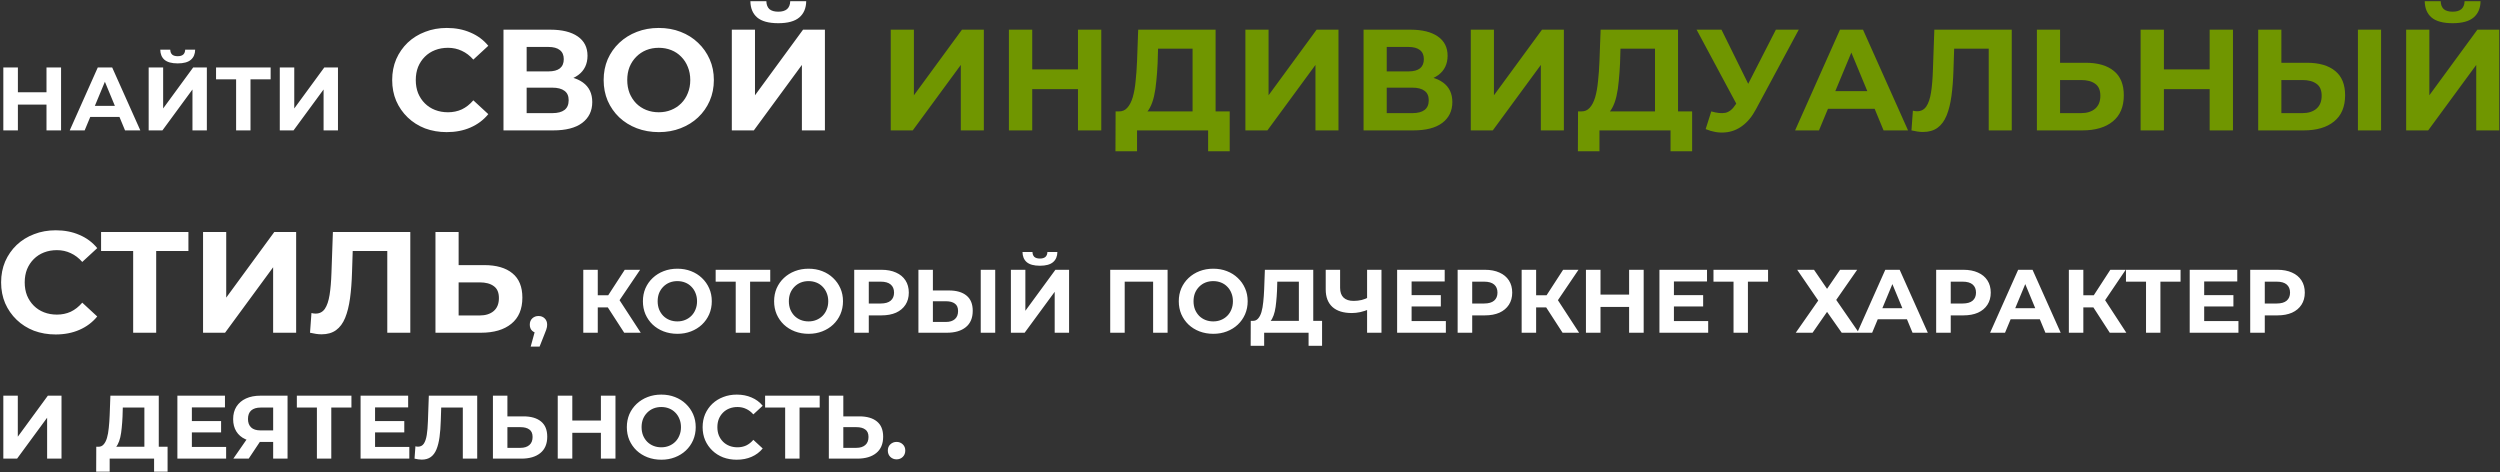 <?xml version="1.0" encoding="UTF-8"?> <svg xmlns="http://www.w3.org/2000/svg" width="556" height="105" viewBox="0 0 556 105" fill="none"><rect x="0" y="0" width="556" height="105" fill="#333333" stroke="none"/><path d="M10.34 15H13.58V29H10.34V15ZM3.98 29H0.74V15H3.98V29ZM10.58 23.26H3.74V20.52H10.58V23.26ZM15.508 29L21.748 15H24.948L31.208 29H27.808L22.688 16.64H23.968L18.828 29H15.508ZM18.628 26L19.488 23.54H26.688L27.568 26H18.628ZM33.064 29V15H36.284V24.12L42.964 15H46.004V29H42.804V19.9L36.124 29H33.064ZM39.524 14.1C38.191 14.1 37.211 13.833 36.584 13.3C35.971 12.767 35.658 12.013 35.644 11.04H37.864C37.878 11.52 38.018 11.887 38.284 12.14C38.564 12.38 38.978 12.5 39.524 12.5C40.058 12.5 40.464 12.38 40.744 12.14C41.024 11.887 41.171 11.52 41.184 11.04H43.404C43.391 12.013 43.071 12.767 42.444 13.3C41.818 13.833 40.844 14.1 39.524 14.1ZM52.51 29V16.9L53.25 17.64H48.05V15H60.19V17.64H54.99L55.71 16.9V29H52.51ZM62.224 29V15H65.444V24.12L72.124 15H75.164V29H71.964V19.9L65.284 29H62.224ZM99.349 29.384C97.621 29.384 96.01 29.107 94.517 28.552C93.045 27.976 91.765 27.165 90.677 26.12C89.589 25.075 88.735 23.848 88.117 22.44C87.519 21.032 87.221 19.485 87.221 17.8C87.221 16.115 87.519 14.568 88.117 13.16C88.735 11.752 89.589 10.525 90.677 9.48C91.786 8.435 93.077 7.635 94.549 7.08C96.021 6.504 97.631 6.216 99.381 6.216C101.322 6.216 103.071 6.557 104.629 7.24C106.207 7.901 107.53 8.883 108.597 10.184L105.269 13.256C104.501 12.381 103.647 11.731 102.709 11.304C101.77 10.856 100.746 10.632 99.637 10.632C98.591 10.632 97.631 10.803 96.757 11.144C95.882 11.485 95.125 11.976 94.485 12.616C93.845 13.256 93.343 14.013 92.981 14.888C92.639 15.763 92.469 16.733 92.469 17.8C92.469 18.867 92.639 19.837 92.981 20.712C93.343 21.587 93.845 22.344 94.485 22.984C95.125 23.624 95.882 24.115 96.757 24.456C97.631 24.797 98.591 24.968 99.637 24.968C100.746 24.968 101.77 24.755 102.709 24.328C103.647 23.88 104.501 23.208 105.269 22.312L108.597 25.384C107.53 26.685 106.207 27.677 104.629 28.36C103.071 29.043 101.311 29.384 99.349 29.384ZM111.975 29V6.6H122.407C125.01 6.6 127.037 7.101 128.487 8.104C129.938 9.107 130.663 10.536 130.663 12.392C130.663 14.227 129.981 15.656 128.615 16.68C127.25 17.683 125.437 18.184 123.175 18.184L123.783 16.84C126.301 16.84 128.253 17.341 129.639 18.344C131.026 19.347 131.719 20.797 131.719 22.696C131.719 24.659 130.973 26.205 129.479 27.336C128.007 28.445 125.853 29 123.015 29H111.975ZM117.127 25.16H122.823C124.018 25.16 124.925 24.925 125.543 24.456C126.162 23.987 126.471 23.261 126.471 22.28C126.471 21.341 126.162 20.648 125.543 20.2C124.925 19.731 124.018 19.496 122.823 19.496H117.127V25.16ZM117.127 15.88H121.959C123.09 15.88 123.943 15.656 124.519 15.208C125.095 14.739 125.383 14.056 125.383 13.16C125.383 12.264 125.095 11.592 124.519 11.144C123.943 10.675 123.09 10.44 121.959 10.44H117.127V15.88ZM146.539 29.384C144.768 29.384 143.126 29.096 141.611 28.52C140.118 27.944 138.816 27.133 137.707 26.088C136.619 25.043 135.766 23.816 135.147 22.408C134.55 21 134.251 19.464 134.251 17.8C134.251 16.136 134.55 14.6 135.147 13.192C135.766 11.784 136.63 10.557 137.739 9.512C138.848 8.467 140.15 7.656 141.643 7.08C143.136 6.504 144.758 6.216 146.507 6.216C148.278 6.216 149.899 6.504 151.371 7.08C152.864 7.656 154.155 8.467 155.243 9.512C156.352 10.557 157.216 11.784 157.835 13.192C158.454 14.579 158.763 16.115 158.763 17.8C158.763 19.464 158.454 21.011 157.835 22.44C157.216 23.848 156.352 25.075 155.243 26.12C154.155 27.144 152.864 27.944 151.371 28.52C149.899 29.096 148.288 29.384 146.539 29.384ZM146.507 24.968C147.51 24.968 148.427 24.797 149.259 24.456C150.112 24.115 150.859 23.624 151.499 22.984C152.139 22.344 152.63 21.587 152.971 20.712C153.334 19.837 153.515 18.867 153.515 17.8C153.515 16.733 153.334 15.763 152.971 14.888C152.63 14.013 152.139 13.256 151.499 12.616C150.88 11.976 150.144 11.485 149.291 11.144C148.438 10.803 147.51 10.632 146.507 10.632C145.504 10.632 144.576 10.803 143.723 11.144C142.891 11.485 142.155 11.976 141.515 12.616C140.875 13.256 140.374 14.013 140.011 14.888C139.67 15.763 139.499 16.733 139.499 17.8C139.499 18.845 139.67 19.816 140.011 20.712C140.374 21.587 140.864 22.344 141.483 22.984C142.123 23.624 142.87 24.115 143.723 24.456C144.576 24.797 145.504 24.968 146.507 24.968ZM162.757 29V6.6H167.909V21.192L178.597 6.6H183.461V29H178.341V14.44L167.653 29H162.757ZM173.093 5.16C170.959 5.16 169.391 4.733 168.389 3.88C167.407 3.027 166.906 1.821 166.885 0.264H170.437C170.458 1.032 170.682 1.619 171.109 2.024C171.557 2.408 172.218 2.6 173.093 2.6C173.946 2.6 174.597 2.408 175.045 2.024C175.493 1.619 175.727 1.032 175.749 0.264H179.301C179.279 1.821 178.767 3.027 177.765 3.88C176.762 4.733 175.205 5.16 173.093 5.16ZM12.376 74.384C10.648 74.384 9.037 74.107 7.544 73.552C6.072 72.976 4.792 72.165 3.704 71.12C2.616 70.075 1.763 68.848 1.144 67.44C0.547 66.032 0.248 64.485 0.248 62.8C0.248 61.115 0.547 59.568 1.144 58.16C1.763 56.752 2.616 55.525 3.704 54.48C4.813 53.435 6.104 52.635 7.576 52.08C9.048 51.504 10.659 51.216 12.408 51.216C14.349 51.216 16.099 51.557 17.656 52.24C19.235 52.901 20.557 53.883 21.624 55.184L18.296 58.256C17.528 57.381 16.675 56.731 15.736 56.304C14.797 55.856 13.773 55.632 12.664 55.632C11.619 55.632 10.659 55.803 9.784 56.144C8.909 56.485 8.152 56.976 7.512 57.616C6.872 58.256 6.371 59.013 6.008 59.888C5.667 60.763 5.496 61.733 5.496 62.8C5.496 63.867 5.667 64.837 6.008 65.712C6.371 66.587 6.872 67.344 7.512 67.984C8.152 68.624 8.909 69.115 9.784 69.456C10.659 69.797 11.619 69.968 12.664 69.968C13.773 69.968 14.797 69.755 15.736 69.328C16.675 68.88 17.528 68.208 18.296 67.312L21.624 70.384C20.557 71.685 19.235 72.677 17.656 73.36C16.099 74.043 14.339 74.384 12.376 74.384ZM29.616 74V54.64L30.8 55.824H22.48V51.6H41.904V55.824H33.584L34.736 54.64V74H29.616ZM45.159 74V51.6H50.311V66.192L60.999 51.6H65.863V74H60.743V59.44L50.055 74H45.159ZM71.508 74.352C71.124 74.352 70.719 74.32 70.292 74.256C69.887 74.192 69.439 74.107 68.948 74L69.268 69.616C69.567 69.701 69.876 69.744 70.196 69.744C71.071 69.744 71.753 69.392 72.244 68.688C72.735 67.963 73.087 66.928 73.3 65.584C73.513 64.24 73.652 62.608 73.716 60.688L74.036 51.6H91.252V74H86.132V54.64L87.316 55.824H77.428L78.484 54.576L78.292 60.496C78.228 62.693 78.079 64.645 77.844 66.352C77.609 68.059 77.247 69.509 76.756 70.704C76.265 71.899 75.593 72.805 74.74 73.424C73.887 74.043 72.809 74.352 71.508 74.352ZM107.695 58.96C110.404 58.96 112.495 59.568 113.967 60.784C115.439 61.979 116.175 63.781 116.175 66.192C116.175 68.752 115.353 70.693 113.711 72.016C112.089 73.339 109.839 74 106.959 74H96.847V51.6H101.999V58.96H107.695ZM106.671 70.16C107.993 70.16 109.039 69.829 109.807 69.168C110.575 68.507 110.958 67.547 110.958 66.288C110.958 65.051 110.575 64.165 109.807 63.632C109.06 63.077 108.015 62.8 106.671 62.8H101.999V70.16H106.671ZM118.025 77.08L119.345 72.28L119.785 74.08C119.212 74.08 118.738 73.913 118.365 73.58C118.005 73.247 117.825 72.787 117.825 72.2C117.825 71.613 118.012 71.147 118.385 70.8C118.758 70.453 119.218 70.28 119.765 70.28C120.325 70.28 120.785 70.46 121.145 70.82C121.505 71.167 121.685 71.627 121.685 72.2C121.685 72.373 121.672 72.547 121.645 72.72C121.618 72.88 121.565 73.08 121.485 73.32C121.418 73.547 121.305 73.84 121.145 74.2L120.005 77.08H118.025ZM138.823 74L134.463 67.26L137.083 65.68L142.503 74H138.823ZM129.723 74V60H132.943V74H129.723ZM132.003 68.36V65.66H136.883V68.36H132.003ZM137.383 67.36L134.403 67L138.943 60H142.363L137.383 67.36ZM150.663 74.24C149.556 74.24 148.529 74.06 147.583 73.7C146.649 73.34 145.836 72.833 145.143 72.18C144.463 71.527 143.929 70.76 143.543 69.88C143.169 69 142.983 68.04 142.983 67C142.983 65.96 143.169 65 143.543 64.12C143.929 63.24 144.469 62.473 145.163 61.82C145.856 61.167 146.669 60.66 147.603 60.3C148.536 59.94 149.549 59.76 150.643 59.76C151.749 59.76 152.763 59.94 153.683 60.3C154.616 60.66 155.423 61.167 156.103 61.82C156.796 62.473 157.336 63.24 157.723 64.12C158.109 64.987 158.303 65.947 158.303 67C158.303 68.04 158.109 69.007 157.723 69.9C157.336 70.78 156.796 71.547 156.103 72.2C155.423 72.84 154.616 73.34 153.683 73.7C152.763 74.06 151.756 74.24 150.663 74.24ZM150.643 71.48C151.269 71.48 151.843 71.373 152.363 71.16C152.896 70.947 153.363 70.64 153.763 70.24C154.163 69.84 154.469 69.367 154.683 68.82C154.909 68.273 155.023 67.667 155.023 67C155.023 66.333 154.909 65.727 154.683 65.18C154.469 64.633 154.163 64.16 153.763 63.76C153.376 63.36 152.916 63.053 152.383 62.84C151.849 62.627 151.269 62.52 150.643 62.52C150.016 62.52 149.436 62.627 148.903 62.84C148.383 63.053 147.923 63.36 147.523 63.76C147.123 64.16 146.809 64.633 146.583 65.18C146.369 65.727 146.263 66.333 146.263 67C146.263 67.653 146.369 68.26 146.583 68.82C146.809 69.367 147.116 69.84 147.503 70.24C147.903 70.64 148.369 70.947 148.903 71.16C149.436 71.373 150.016 71.48 150.643 71.48ZM163.623 74V61.9L164.363 62.64H159.163V60H171.303V62.64H166.103L166.823 61.9V74H163.623ZM179.842 74.24C178.736 74.24 177.709 74.06 176.762 73.7C175.829 73.34 175.016 72.833 174.322 72.18C173.642 71.527 173.109 70.76 172.722 69.88C172.349 69 172.162 68.04 172.162 67C172.162 65.96 172.349 65 172.722 64.12C173.109 63.24 173.649 62.473 174.342 61.82C175.036 61.167 175.849 60.66 176.782 60.3C177.716 59.94 178.729 59.76 179.822 59.76C180.929 59.76 181.942 59.94 182.862 60.3C183.796 60.66 184.602 61.167 185.282 61.82C185.976 62.473 186.516 63.24 186.902 64.12C187.289 64.987 187.482 65.947 187.482 67C187.482 68.04 187.289 69.007 186.902 69.9C186.516 70.78 185.976 71.547 185.282 72.2C184.602 72.84 183.796 73.34 182.862 73.7C181.942 74.06 180.936 74.24 179.842 74.24ZM179.822 71.48C180.449 71.48 181.022 71.373 181.542 71.16C182.076 70.947 182.542 70.64 182.942 70.24C183.342 69.84 183.649 69.367 183.862 68.82C184.089 68.273 184.202 67.667 184.202 67C184.202 66.333 184.089 65.727 183.862 65.18C183.649 64.633 183.342 64.16 182.942 63.76C182.556 63.36 182.096 63.053 181.562 62.84C181.029 62.627 180.449 62.52 179.822 62.52C179.196 62.52 178.616 62.627 178.082 62.84C177.562 63.053 177.102 63.36 176.702 63.76C176.302 64.16 175.989 64.633 175.762 65.18C175.549 65.727 175.442 66.333 175.442 67C175.442 67.653 175.549 68.26 175.762 68.82C175.989 69.367 176.296 69.84 176.682 70.24C177.082 70.64 177.549 70.947 178.082 71.16C178.616 71.373 179.196 71.48 179.822 71.48ZM189.978 74V60H196.038C197.292 60 198.372 60.207 199.278 60.62C200.185 61.02 200.885 61.6 201.378 62.36C201.872 63.12 202.118 64.027 202.118 65.08C202.118 66.12 201.872 67.02 201.378 67.78C200.885 68.54 200.185 69.127 199.278 69.54C198.372 69.94 197.292 70.14 196.038 70.14H191.778L193.218 68.68V74H189.978ZM193.218 69.04L191.778 67.5H195.858C196.858 67.5 197.605 67.287 198.098 66.86C198.592 66.433 198.838 65.84 198.838 65.08C198.838 64.307 198.592 63.707 198.098 63.28C197.605 62.853 196.858 62.64 195.858 62.64H191.778L193.218 61.1V69.04ZM211.036 64.6C212.729 64.6 214.036 64.98 214.956 65.74C215.876 66.487 216.336 67.613 216.336 69.12C216.336 70.72 215.822 71.933 214.796 72.76C213.782 73.587 212.376 74 210.576 74H204.256V60H207.476V64.6H211.036ZM210.396 71.6C211.222 71.6 211.876 71.393 212.356 70.98C212.836 70.567 213.076 69.967 213.076 69.18C213.076 68.407 212.836 67.853 212.356 67.52C211.889 67.173 211.236 67 210.396 67H207.476V71.6H210.396ZM218.116 74V60H221.336V74H218.116ZM224.822 74V60H228.042V69.12L234.722 60H237.762V74H234.562V64.9L227.882 74H224.822ZM231.282 59.1C229.949 59.1 228.969 58.833 228.342 58.3C227.729 57.767 227.415 57.013 227.402 56.04H229.622C229.635 56.52 229.775 56.887 230.042 57.14C230.322 57.38 230.735 57.5 231.282 57.5C231.815 57.5 232.222 57.38 232.502 57.14C232.782 56.887 232.929 56.52 232.942 56.04H235.162C235.149 57.013 234.829 57.767 234.202 58.3C233.575 58.833 232.602 59.1 231.282 59.1ZM246.912 74V60H259.672V74H256.452V61.9L257.192 62.64H249.392L250.132 61.9V74H246.912ZM269.842 74.24C268.736 74.24 267.709 74.06 266.762 73.7C265.829 73.34 265.016 72.833 264.322 72.18C263.642 71.527 263.109 70.76 262.722 69.88C262.349 69 262.162 68.04 262.162 67C262.162 65.96 262.349 65 262.722 64.12C263.109 63.24 263.649 62.473 264.342 61.82C265.036 61.167 265.849 60.66 266.782 60.3C267.716 59.94 268.729 59.76 269.822 59.76C270.929 59.76 271.942 59.94 272.862 60.3C273.796 60.66 274.602 61.167 275.282 61.82C275.976 62.473 276.516 63.24 276.902 64.12C277.289 64.987 277.482 65.947 277.482 67C277.482 68.04 277.289 69.007 276.902 69.9C276.516 70.78 275.976 71.547 275.282 72.2C274.602 72.84 273.796 73.34 272.862 73.7C271.942 74.06 270.936 74.24 269.842 74.24ZM269.822 71.48C270.449 71.48 271.022 71.373 271.542 71.16C272.076 70.947 272.542 70.64 272.942 70.24C273.342 69.84 273.649 69.367 273.862 68.82C274.089 68.273 274.202 67.667 274.202 67C274.202 66.333 274.089 65.727 273.862 65.18C273.649 64.633 273.342 64.16 272.942 63.76C272.556 63.36 272.096 63.053 271.562 62.84C271.029 62.627 270.449 62.52 269.822 62.52C269.196 62.52 268.616 62.627 268.082 62.84C267.562 63.053 267.102 63.36 266.702 63.76C266.302 64.16 265.989 64.633 265.762 65.18C265.549 65.727 265.442 66.333 265.442 67C265.442 67.653 265.549 68.26 265.762 68.82C265.989 69.367 266.296 69.84 266.682 70.24C267.082 70.64 267.549 70.947 268.082 71.16C268.616 71.373 269.196 71.48 269.822 71.48ZM288.868 72.56V62.64H284.068L284.008 64.68C283.968 65.547 283.908 66.367 283.828 67.14C283.761 67.913 283.654 68.62 283.508 69.26C283.361 69.887 283.168 70.42 282.928 70.86C282.701 71.3 282.414 71.613 282.068 71.8L278.608 71.36C279.088 71.373 279.481 71.207 279.788 70.86C280.108 70.513 280.361 70.027 280.548 69.4C280.734 68.76 280.868 68.013 280.948 67.16C281.041 66.307 281.108 65.38 281.148 64.38L281.308 60H292.068V72.56H288.868ZM278.148 76.9L278.168 71.36H294.028V76.9H291.028V74H281.148V76.9H278.148ZM304.5 68.78C303.807 69.06 303.14 69.273 302.5 69.42C301.86 69.553 301.247 69.62 300.66 69.62C298.78 69.62 297.34 69.173 296.34 68.28C295.34 67.373 294.84 66.073 294.84 64.38V60H298.04V64.02C298.04 64.98 298.3 65.707 298.82 66.2C299.34 66.68 300.08 66.92 301.04 66.92C301.653 66.92 302.247 66.853 302.82 66.72C303.393 66.573 303.927 66.367 304.42 66.1L304.5 68.78ZM304.04 74V60H307.24V74H304.04ZM313.7 65.64H320.44V68.16H313.7V65.64ZM313.94 71.4H321.56V74H310.72V60H321.3V62.6H313.94V71.4ZM324.178 74V60H330.238C331.491 60 332.571 60.207 333.478 60.62C334.384 61.02 335.084 61.6 335.578 62.36C336.071 63.12 336.318 64.027 336.318 65.08C336.318 66.12 336.071 67.02 335.578 67.78C335.084 68.54 334.384 69.127 333.478 69.54C332.571 69.94 331.491 70.14 330.238 70.14H325.978L327.418 68.68V74H324.178ZM327.418 69.04L325.978 67.5H330.058C331.058 67.5 331.804 67.287 332.298 66.86C332.791 66.433 333.038 65.84 333.038 65.08C333.038 64.307 332.791 63.707 332.298 63.28C331.804 62.853 331.058 62.64 330.058 62.64H325.978L327.418 61.1V69.04ZM347.515 74L343.155 67.26L345.775 65.68L351.195 74H347.515ZM338.415 74V60H341.635V74H338.415ZM340.695 68.36V65.66H345.575V68.36H340.695ZM346.075 67.36L343.095 67L347.635 60H351.055L346.075 67.36ZM362.313 60H365.553V74H362.313V60ZM355.953 74H352.713V60H355.953V74ZM362.553 68.26H355.713V65.52H362.553V68.26ZM372.04 65.64H378.78V68.16H372.04V65.64ZM372.28 71.4H379.9V74H369.06V60H379.64V62.6H372.28V71.4ZM385.537 74V61.9L386.277 62.64H381.077V60H393.217V62.64H388.017L388.737 61.9V74H385.537ZM399.696 60H403.436L406.336 64.24L409.236 60H413.036L408.376 66.7L413.416 74H409.596L406.336 69.36L403.116 74H399.376L404.376 66.84L399.696 60ZM413.047 74L419.287 60H422.487L428.747 74H425.347L420.227 61.64H421.507L416.367 74H413.047ZM416.167 71L417.027 68.54H424.227L425.107 71H416.167ZM430.603 74V60H436.663C437.917 60 438.997 60.207 439.903 60.62C440.81 61.02 441.51 61.6 442.003 62.36C442.497 63.12 442.743 64.027 442.743 65.08C442.743 66.12 442.497 67.02 442.003 67.78C441.51 68.54 440.81 69.127 439.903 69.54C438.997 69.94 437.917 70.14 436.663 70.14H432.403L433.843 68.68V74H430.603ZM433.843 69.04L432.403 67.5H436.483C437.483 67.5 438.23 67.287 438.723 66.86C439.217 66.433 439.463 65.84 439.463 65.08C439.463 64.307 439.217 63.707 438.723 63.28C438.23 62.853 437.483 62.64 436.483 62.64H432.403L433.843 61.1V69.04ZM442.598 74L448.838 60H452.038L458.298 74H454.898L449.778 61.64H451.058L445.918 74H442.598ZM445.718 71L446.578 68.54H453.778L454.658 71H445.718ZM469.214 74L464.854 67.26L467.474 65.68L472.894 74H469.214ZM460.114 74V60H463.334V74H460.114ZM462.394 68.36V65.66H467.274V68.36H462.394ZM467.774 67.36L464.794 67L469.334 60H472.754L467.774 67.36ZM477.276 74V61.9L478.016 62.64H472.816V60H484.956V62.64H479.756L480.476 61.9V74H477.276ZM489.97 65.64H496.71V68.16H489.97V65.64ZM490.21 71.4H497.83V74H486.99V60H497.57V62.6H490.21V71.4ZM500.447 74V60H506.507C507.76 60 508.84 60.207 509.747 60.62C510.654 61.02 511.354 61.6 511.847 62.36C512.34 63.12 512.587 64.027 512.587 65.08C512.587 66.12 512.34 67.02 511.847 67.78C511.354 68.54 510.654 69.127 509.747 69.54C508.84 69.94 507.76 70.14 506.507 70.14H502.247L503.687 68.68V74H500.447ZM503.687 69.04L502.247 67.5H506.327C507.327 67.5 508.074 67.287 508.567 66.86C509.06 66.433 509.307 65.84 509.307 65.08C509.307 64.307 509.06 63.707 508.567 63.28C508.074 62.853 507.327 62.64 506.327 62.64H502.247L503.687 61.1V69.04ZM0.74 102V88H3.96V97.12L10.64 88H13.68V102H10.48V92.9L3.8 102H0.74ZM32.11 100.56V90.64H27.31L27.25 92.68C27.21 93.547 27.15 94.367 27.07 95.14C27.003 95.913 26.896 96.62 26.75 97.26C26.603 97.887 26.41 98.42 26.17 98.86C25.943 99.3 25.657 99.613 25.31 99.8L21.85 99.36C22.33 99.373 22.723 99.207 23.03 98.86C23.35 98.513 23.603 98.027 23.79 97.4C23.977 96.76 24.11 96.013 24.19 95.16C24.283 94.307 24.35 93.38 24.39 92.38L24.55 88H35.31V100.56H32.11ZM21.39 104.9L21.41 99.36H37.27V104.9H34.27V102H24.39V104.9H21.39ZM42.431 93.64H49.171V96.16H42.431V93.64ZM42.671 99.4H50.291V102H39.451V88H50.031V90.6H42.671V99.4ZM60.751 102V97.58L61.551 98.28H57.711C56.498 98.28 55.451 98.08 54.571 97.68C53.691 97.28 53.018 96.7 52.551 95.94C52.085 95.18 51.851 94.273 51.851 93.22C51.851 92.127 52.098 91.193 52.591 90.42C53.098 89.633 53.805 89.033 54.711 88.62C55.618 88.207 56.685 88 57.911 88H63.951V102H60.751ZM51.891 102L55.371 96.98H58.651L55.311 102H51.891ZM60.751 96.54V89.8L61.551 90.64H57.991C57.071 90.64 56.365 90.853 55.871 91.28C55.391 91.707 55.151 92.34 55.151 93.18C55.151 93.993 55.385 94.62 55.851 95.06C56.318 95.5 57.005 95.72 57.911 95.72H61.551L60.751 96.54ZM70.479 102V89.9L71.219 90.64H66.019V88H78.159V90.64H72.959L73.679 89.9V102H70.479ZM83.173 93.64H89.913V96.16H83.173V93.64ZM83.413 99.4H91.033V102H80.193V88H90.773V90.6H83.413V99.4ZM93.79 102.22C93.55 102.22 93.297 102.2 93.03 102.16C92.777 102.12 92.497 102.067 92.19 102L92.39 99.26C92.577 99.313 92.77 99.34 92.97 99.34C93.517 99.34 93.944 99.12 94.25 98.68C94.557 98.227 94.777 97.58 94.91 96.74C95.043 95.9 95.13 94.88 95.17 93.68L95.37 88H106.13V102H102.93V89.9L103.67 90.64H97.49L98.15 89.86L98.03 93.56C97.99 94.933 97.897 96.153 97.75 97.22C97.603 98.287 97.377 99.193 97.07 99.94C96.763 100.687 96.344 101.253 95.81 101.64C95.277 102.027 94.603 102.22 93.79 102.22ZM116.407 92.6C118.1 92.6 119.407 92.98 120.327 93.74C121.247 94.487 121.707 95.613 121.707 97.12C121.707 98.72 121.193 99.933 120.167 100.76C119.153 101.587 117.747 102 115.947 102H109.627V88H112.847V92.6H116.407ZM115.767 99.6C116.593 99.6 117.247 99.393 117.727 98.98C118.207 98.567 118.447 97.967 118.447 97.18C118.447 96.407 118.207 95.853 117.727 95.52C117.26 95.173 116.607 95 115.767 95H112.847V99.6H115.767ZM133.641 88H136.881V102H133.641V88ZM127.281 102H124.041V88H127.281V102ZM133.881 96.26H127.041V93.52H133.881V96.26ZM147.088 102.24C145.982 102.24 144.955 102.06 144.008 101.7C143.075 101.34 142.262 100.833 141.568 100.18C140.888 99.527 140.355 98.76 139.968 97.88C139.595 97 139.408 96.04 139.408 95C139.408 93.96 139.595 93 139.968 92.12C140.355 91.24 140.895 90.473 141.588 89.82C142.282 89.167 143.095 88.66 144.028 88.3C144.962 87.94 145.975 87.76 147.068 87.76C148.175 87.76 149.188 87.94 150.108 88.3C151.042 88.66 151.848 89.167 152.528 89.82C153.222 90.473 153.762 91.24 154.148 92.12C154.535 92.987 154.728 93.947 154.728 95C154.728 96.04 154.535 97.007 154.148 97.9C153.762 98.78 153.222 99.547 152.528 100.2C151.848 100.84 151.042 101.34 150.108 101.7C149.188 102.06 148.182 102.24 147.088 102.24ZM147.068 99.48C147.695 99.48 148.268 99.373 148.788 99.16C149.322 98.947 149.788 98.64 150.188 98.24C150.588 97.84 150.895 97.367 151.108 96.82C151.335 96.273 151.448 95.667 151.448 95C151.448 94.333 151.335 93.727 151.108 93.18C150.895 92.633 150.588 92.16 150.188 91.76C149.802 91.36 149.342 91.053 148.808 90.84C148.275 90.627 147.695 90.52 147.068 90.52C146.442 90.52 145.862 90.627 145.328 90.84C144.808 91.053 144.348 91.36 143.948 91.76C143.548 92.16 143.235 92.633 143.008 93.18C142.795 93.727 142.688 94.333 142.688 95C142.688 95.653 142.795 96.26 143.008 96.82C143.235 97.367 143.542 97.84 143.928 98.24C144.328 98.64 144.795 98.947 145.328 99.16C145.862 99.373 146.442 99.48 147.068 99.48ZM163.844 102.24C162.764 102.24 161.758 102.067 160.824 101.72C159.904 101.36 159.104 100.853 158.424 100.2C157.744 99.547 157.211 98.78 156.824 97.9C156.451 97.02 156.264 96.053 156.264 95C156.264 93.947 156.451 92.98 156.824 92.1C157.211 91.22 157.744 90.453 158.424 89.8C159.118 89.147 159.924 88.647 160.844 88.3C161.764 87.94 162.771 87.76 163.864 87.76C165.078 87.76 166.171 87.973 167.144 88.4C168.131 88.813 168.958 89.427 169.624 90.24L167.544 92.16C167.064 91.613 166.531 91.207 165.944 90.94C165.358 90.66 164.718 90.52 164.024 90.52C163.371 90.52 162.771 90.627 162.224 90.84C161.678 91.053 161.204 91.36 160.804 91.76C160.404 92.16 160.091 92.633 159.864 93.18C159.651 93.727 159.544 94.333 159.544 95C159.544 95.667 159.651 96.273 159.864 96.82C160.091 97.367 160.404 97.84 160.804 98.24C161.204 98.64 161.678 98.947 162.224 99.16C162.771 99.373 163.371 99.48 164.024 99.48C164.718 99.48 165.358 99.347 165.944 99.08C166.531 98.8 167.064 98.38 167.544 97.82L169.624 99.74C168.958 100.553 168.131 101.173 167.144 101.6C166.171 102.027 165.071 102.24 163.844 102.24ZM174.619 102V89.9L175.359 90.64H170.159V88H182.299V90.64H177.099L177.819 89.9V102H174.619ZM191.114 92.6C192.807 92.6 194.114 92.98 195.034 93.74C195.954 94.487 196.414 95.613 196.414 97.12C196.414 98.72 195.9 99.933 194.874 100.76C193.86 101.587 192.454 102 190.654 102H184.334V88H187.554V92.6H191.114ZM190.474 99.6C191.3 99.6 191.954 99.393 192.434 98.98C192.914 98.567 193.154 97.967 193.154 97.18C193.154 96.407 192.914 95.853 192.434 95.52C191.967 95.173 191.314 95 190.474 95H187.554V99.6H190.474ZM199.393 102.16C198.86 102.16 198.4 101.98 198.013 101.62C197.64 101.247 197.453 100.773 197.453 100.2C197.453 99.627 197.64 99.167 198.013 98.82C198.4 98.46 198.86 98.28 199.393 98.28C199.94 98.28 200.4 98.46 200.773 98.82C201.147 99.167 201.333 99.627 201.333 100.2C201.333 100.773 201.147 101.247 200.773 101.62C200.4 101.98 199.94 102.16 199.393 102.16Z" fill="white"></path><path d="M198.1 29V6.6H203.252V21.192L213.94 6.6H218.804V29H213.684V14.44L202.996 29H198.1ZM239.742 6.6H244.926V29H239.742V6.6ZM229.566 29H224.382V6.6H229.566V29ZM240.126 19.816H229.182V15.432H240.126V19.816ZM265.23 26.696V10.824H257.55L257.454 14.088C257.39 15.475 257.294 16.787 257.166 18.024C257.059 19.261 256.888 20.392 256.654 21.416C256.419 22.419 256.11 23.272 255.726 23.976C255.363 24.68 254.904 25.181 254.35 25.48L248.814 24.776C249.582 24.797 250.211 24.531 250.702 23.976C251.214 23.421 251.619 22.643 251.918 21.64C252.216 20.616 252.43 19.421 252.558 18.056C252.707 16.691 252.814 15.208 252.878 13.608L253.134 6.6H270.35V26.696H265.23ZM248.078 33.64L248.11 24.776H273.486V33.64H268.686V29H252.878V33.64H248.078ZM276.975 29V6.6H282.127V21.192L292.815 6.6H297.679V29H292.559V14.44L281.871 29H276.975ZM303.257 29V6.6H313.689C316.291 6.6 318.318 7.101 319.769 8.104C321.219 9.107 321.945 10.536 321.945 12.392C321.945 14.227 321.262 15.656 319.897 16.68C318.531 17.683 316.718 18.184 314.457 18.184L315.065 16.84C317.582 16.84 319.534 17.341 320.921 18.344C322.307 19.347 323.001 20.797 323.001 22.696C323.001 24.659 322.254 26.205 320.761 27.336C319.289 28.445 317.134 29 314.297 29H303.257ZM308.409 25.16H314.105C315.299 25.16 316.206 24.925 316.825 24.456C317.443 23.987 317.753 23.261 317.753 22.28C317.753 21.341 317.443 20.648 316.825 20.2C316.206 19.731 315.299 19.496 314.105 19.496H308.409V25.16ZM308.409 15.88H313.241C314.371 15.88 315.225 15.656 315.801 15.208C316.377 14.739 316.665 14.056 316.665 13.16C316.665 12.264 316.377 11.592 315.801 11.144C315.225 10.675 314.371 10.44 313.241 10.44H308.409V15.88ZM327.1 29V6.6H332.252V21.192L342.94 6.6H347.804V29H342.684V14.44L331.996 29H327.1ZM368.073 26.696V10.824H360.393L360.297 14.088C360.233 15.475 360.137 16.787 360.009 18.024C359.903 19.261 359.732 20.392 359.497 21.416C359.263 22.419 358.953 23.272 358.569 23.976C358.207 24.68 357.748 25.181 357.193 25.48L351.657 24.776C352.425 24.797 353.055 24.531 353.545 23.976C354.057 23.421 354.463 22.643 354.761 21.64C355.06 20.616 355.273 19.421 355.401 18.056C355.551 16.691 355.657 15.208 355.721 13.608L355.977 6.6H373.193V26.696H368.073ZM350.921 33.64L350.953 24.776H376.329V33.64H371.529V29H355.721V33.64H350.921ZM380.587 24.776C381.824 25.139 382.859 25.245 383.691 25.096C384.544 24.925 385.302 24.328 385.963 23.304L387.051 21.672L387.531 21.128L394.955 6.6H400.043L390.507 24.328C389.654 25.928 388.64 27.155 387.467 28.008C386.315 28.861 385.046 29.341 383.659 29.448C382.272 29.576 380.832 29.331 379.339 28.712L380.587 24.776ZM387.435 25.448L377.323 6.6H382.859L390.283 21.64L387.435 25.448ZM399.229 29L409.213 6.6H414.333L424.349 29H418.909L410.717 9.224H412.765L404.541 29H399.229ZM404.221 24.2L405.597 20.264H417.117L418.525 24.2H404.221ZM427.668 29.352C427.284 29.352 426.879 29.32 426.452 29.256C426.047 29.192 425.599 29.107 425.108 29L425.428 24.616C425.727 24.701 426.036 24.744 426.356 24.744C427.231 24.744 427.913 24.392 428.404 23.688C428.895 22.963 429.247 21.928 429.46 20.584C429.673 19.24 429.812 17.608 429.876 15.688L430.196 6.6H447.412V29H442.292V9.64L443.476 10.824H433.588L434.644 9.576L434.452 15.496C434.388 17.693 434.239 19.645 434.004 21.352C433.769 23.059 433.407 24.509 432.916 25.704C432.425 26.899 431.753 27.805 430.9 28.424C430.047 29.043 428.969 29.352 427.668 29.352ZM463.855 13.96C466.564 13.96 468.655 14.568 470.127 15.784C471.599 16.979 472.335 18.781 472.335 21.192C472.335 23.752 471.513 25.693 469.871 27.016C468.249 28.339 465.999 29 463.119 29H453.007V6.6H458.159V13.96H463.855ZM462.831 25.16C464.153 25.16 465.199 24.829 465.967 24.168C466.735 23.507 467.119 22.547 467.119 21.288C467.119 20.051 466.735 19.165 465.967 18.632C465.22 18.077 464.175 17.8 462.831 17.8H458.159V25.16H462.831ZM491.429 6.6H496.613V29H491.429V6.6ZM481.253 29H476.069V6.6H481.253V29ZM491.813 19.816H480.869V15.432H491.813V19.816ZM513.073 13.96C515.783 13.96 517.873 14.568 519.345 15.784C520.817 16.979 521.553 18.781 521.553 21.192C521.553 23.752 520.732 25.693 519.089 27.016C517.468 28.339 515.217 29 512.337 29H502.225V6.6H507.377V13.96H513.073ZM512.049 25.16C513.372 25.16 514.417 24.829 515.185 24.168C515.953 23.507 516.337 22.547 516.337 21.288C516.337 20.051 515.953 19.165 515.185 18.632C514.439 18.077 513.393 17.8 512.049 17.8H507.377V25.16H512.049ZM524.401 29V6.6H529.553V29H524.401ZM535.132 29V6.6H540.284V21.192L550.972 6.6H555.836V29H550.716V14.44L540.028 29H535.132ZM545.468 5.16C543.334 5.16 541.766 4.733 540.764 3.88C539.782 3.027 539.281 1.821 539.26 0.264H542.812C542.833 1.032 543.057 1.619 543.484 2.024C543.932 2.408 544.593 2.6 545.468 2.6C546.321 2.6 546.972 2.408 547.42 2.024C547.868 1.619 548.102 1.032 548.124 0.264H551.676C551.654 1.821 551.142 3.027 550.14 3.88C549.137 4.733 547.58 5.16 545.468 5.16Z" fill="#709600"></path></svg> 